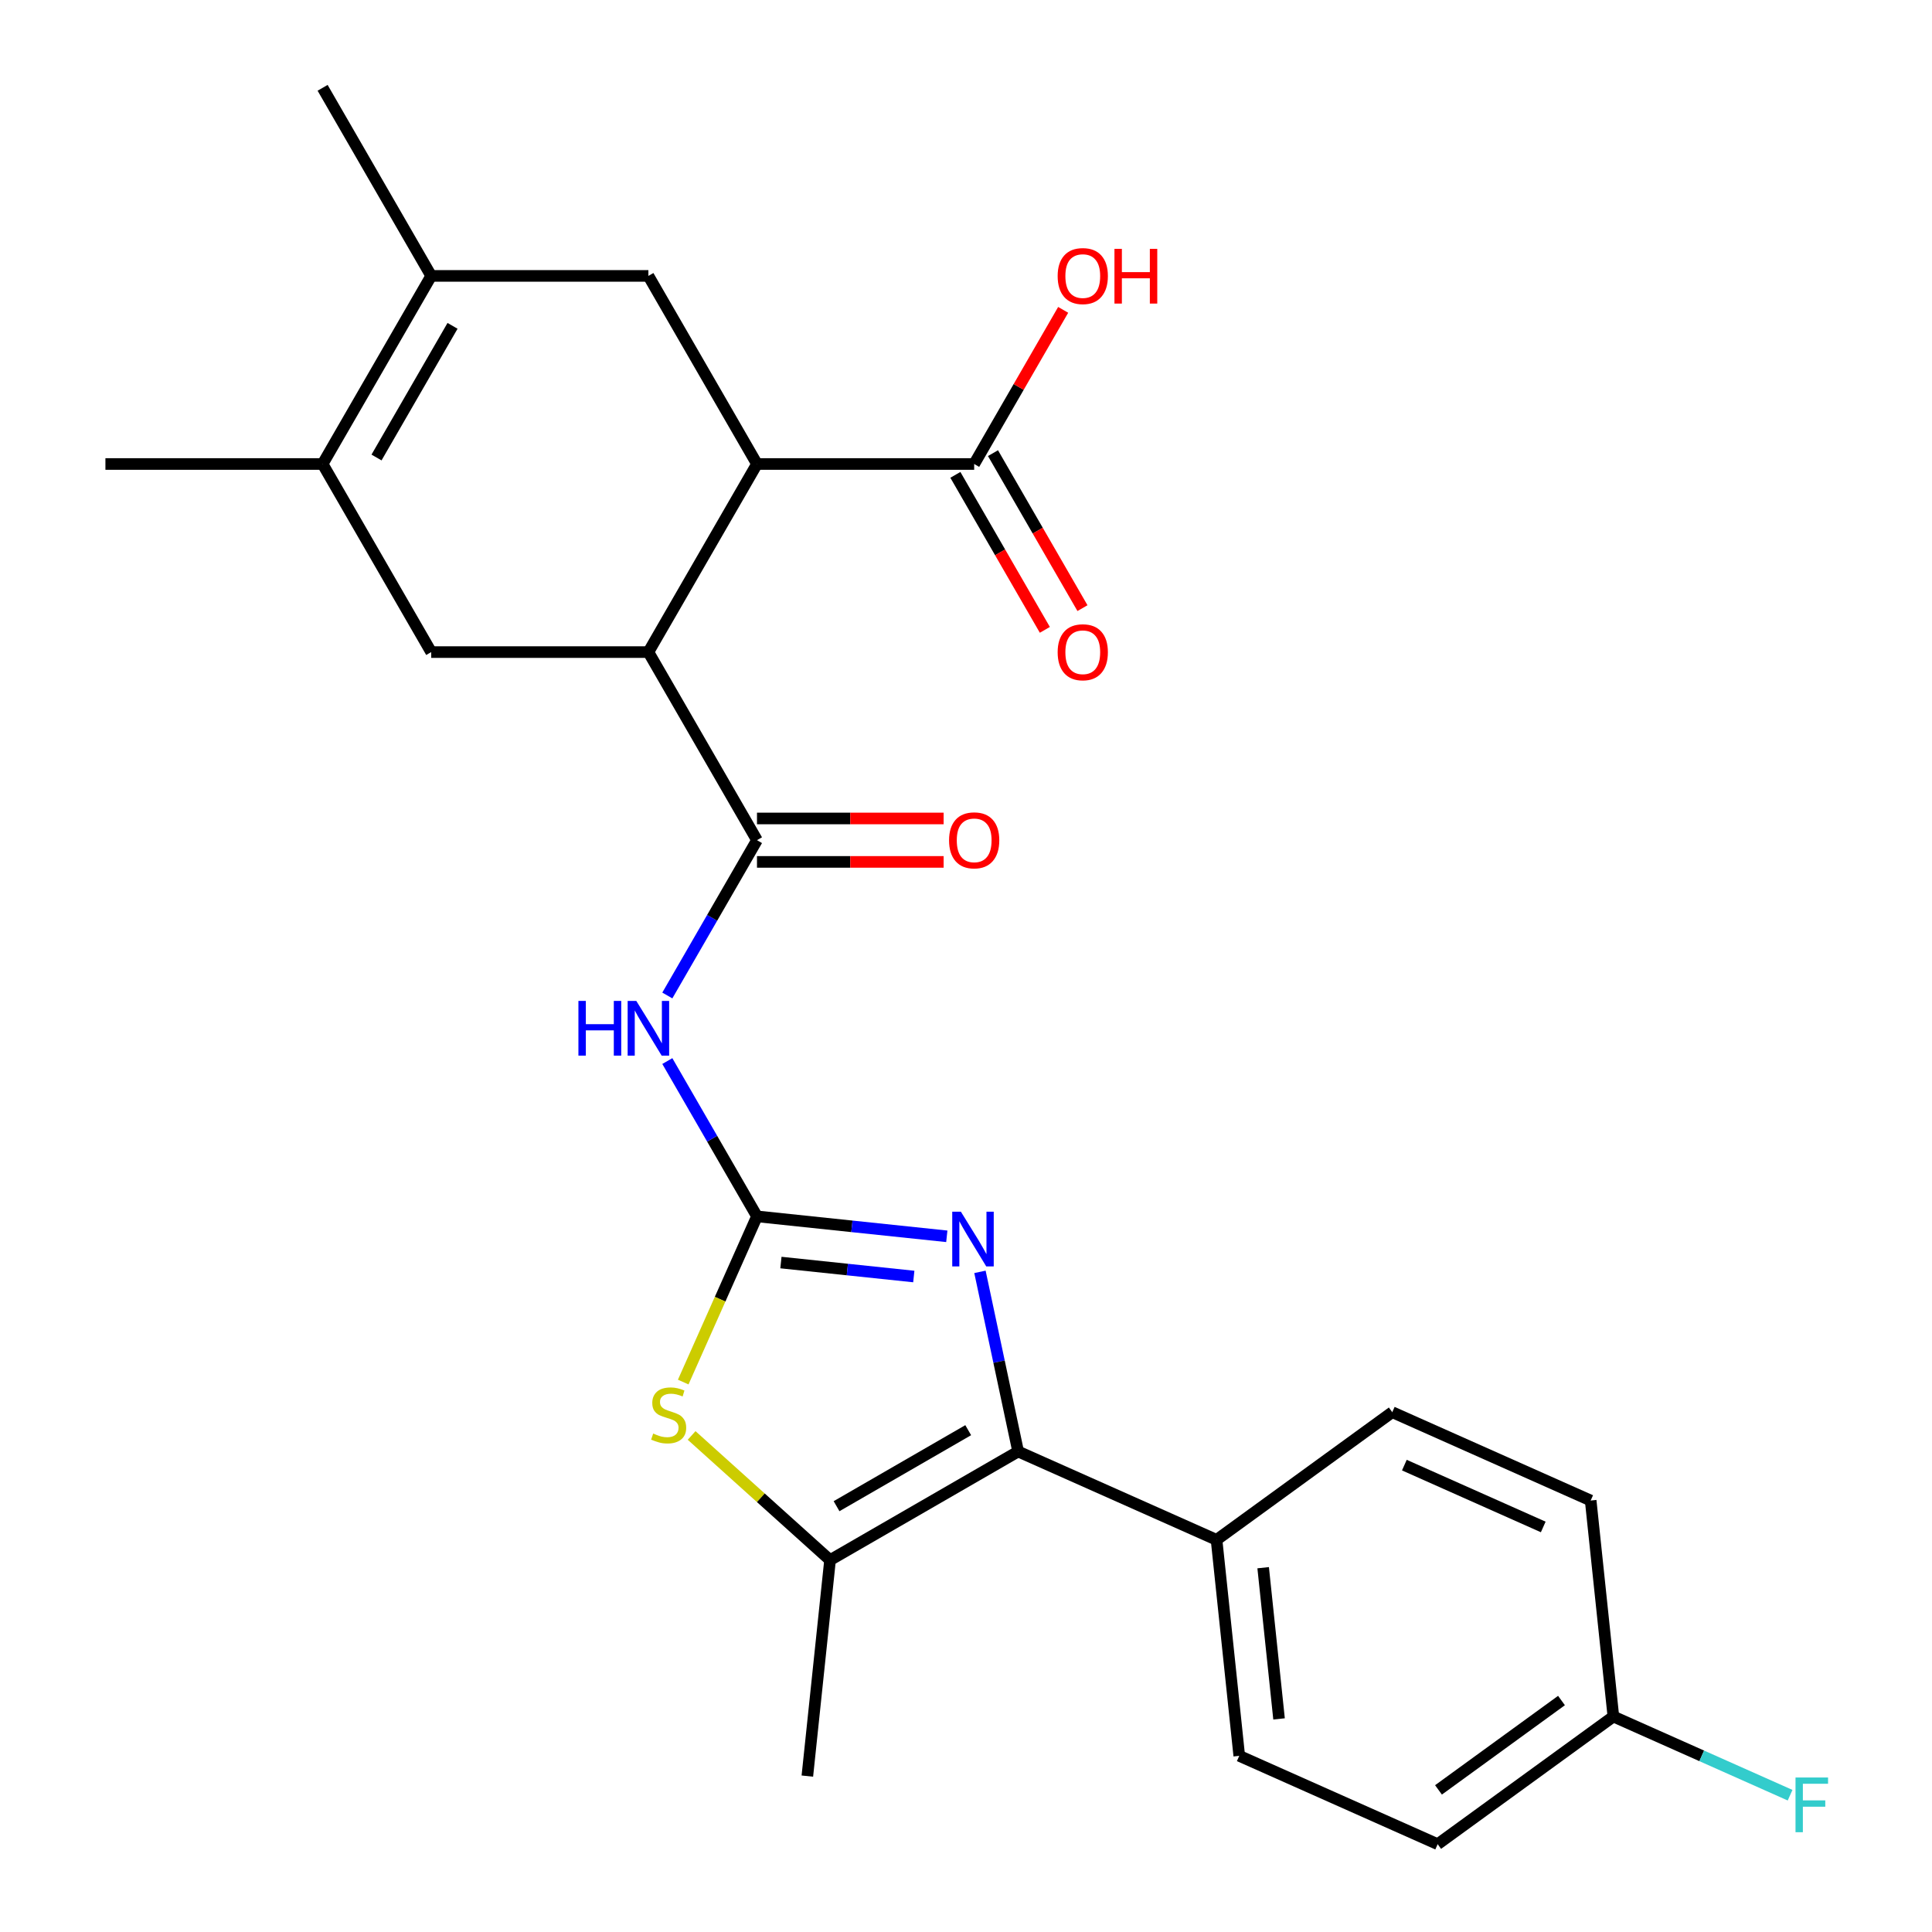 <?xml version='1.0' encoding='iso-8859-1'?>
<svg version='1.1' baseProfile='full'
              xmlns='http://www.w3.org/2000/svg'
                      xmlns:rdkit='http://www.rdkit.org/xml'
                      xmlns:xlink='http://www.w3.org/1999/xlink'
                  xml:space='preserve'
width='1000px' height='1000px' viewBox='0 0 1000 1000'>
<!-- END OF HEADER -->
<rect style='opacity:1.0;fill:#FFFFFF;stroke:none' width='1000' height='1000' x='0' y='0'> </rect>
<path class='bond-0' d='M 391.816,629.587 L 440.941,634.75' style='fill:none;fill-rule:evenodd;stroke:#000000;stroke-width:6px;stroke-linecap:butt;stroke-linejoin:miter;stroke-opacity:1' />
<path class='bond-0' d='M 440.941,634.75 L 490.066,639.913' style='fill:none;fill-rule:evenodd;stroke:#0000FF;stroke-width:6px;stroke-linecap:butt;stroke-linejoin:miter;stroke-opacity:1' />
<path class='bond-0' d='M 404.203,653.496 L 438.591,657.11' style='fill:none;fill-rule:evenodd;stroke:#000000;stroke-width:6px;stroke-linecap:butt;stroke-linejoin:miter;stroke-opacity:1' />
<path class='bond-0' d='M 438.591,657.11 L 472.978,660.724' style='fill:none;fill-rule:evenodd;stroke:#0000FF;stroke-width:6px;stroke-linecap:butt;stroke-linejoin:miter;stroke-opacity:1' />
<path class='bond-2' d='M 391.816,629.587 L 368.611,589.394' style='fill:none;fill-rule:evenodd;stroke:#000000;stroke-width:6px;stroke-linecap:butt;stroke-linejoin:miter;stroke-opacity:1' />
<path class='bond-2' d='M 368.611,589.394 L 345.406,549.202' style='fill:none;fill-rule:evenodd;stroke:#0000FF;stroke-width:6px;stroke-linecap:butt;stroke-linejoin:miter;stroke-opacity:1' />
<path class='bond-4' d='M 391.816,629.587 L 372.723,672.47' style='fill:none;fill-rule:evenodd;stroke:#000000;stroke-width:6px;stroke-linecap:butt;stroke-linejoin:miter;stroke-opacity:1' />
<path class='bond-4' d='M 372.723,672.47 L 353.63,715.354' style='fill:none;fill-rule:evenodd;stroke:#CCCC00;stroke-width:6px;stroke-linecap:butt;stroke-linejoin:miter;stroke-opacity:1' />
<path class='bond-1' d='M 507.223,658.308 L 517.106,704.803' style='fill:none;fill-rule:evenodd;stroke:#0000FF;stroke-width:6px;stroke-linecap:butt;stroke-linejoin:miter;stroke-opacity:1' />
<path class='bond-1' d='M 517.106,704.803 L 526.989,751.297' style='fill:none;fill-rule:evenodd;stroke:#000000;stroke-width:6px;stroke-linecap:butt;stroke-linejoin:miter;stroke-opacity:1' />
<path class='bond-13' d='M 526.989,751.297 L 629.686,797.021' style='fill:none;fill-rule:evenodd;stroke:#000000;stroke-width:6px;stroke-linecap:butt;stroke-linejoin:miter;stroke-opacity:1' />
<path class='bond-26' d='M 526.989,751.297 L 429.634,807.505' style='fill:none;fill-rule:evenodd;stroke:#000000;stroke-width:6px;stroke-linecap:butt;stroke-linejoin:miter;stroke-opacity:1' />
<path class='bond-26' d='M 501.144,740.257 L 432.995,779.603' style='fill:none;fill-rule:evenodd;stroke:#000000;stroke-width:6px;stroke-linecap:butt;stroke-linejoin:miter;stroke-opacity:1' />
<path class='bond-3' d='M 345.406,515.261 L 368.611,475.069' style='fill:none;fill-rule:evenodd;stroke:#0000FF;stroke-width:6px;stroke-linecap:butt;stroke-linejoin:miter;stroke-opacity:1' />
<path class='bond-3' d='M 368.611,475.069 L 391.816,434.876' style='fill:none;fill-rule:evenodd;stroke:#000000;stroke-width:6px;stroke-linecap:butt;stroke-linejoin:miter;stroke-opacity:1' />
<path class='bond-5' d='M 391.816,434.876 L 335.608,337.521' style='fill:none;fill-rule:evenodd;stroke:#000000;stroke-width:6px;stroke-linecap:butt;stroke-linejoin:miter;stroke-opacity:1' />
<path class='bond-14' d='M 391.816,446.118 L 440.119,446.118' style='fill:none;fill-rule:evenodd;stroke:#000000;stroke-width:6px;stroke-linecap:butt;stroke-linejoin:miter;stroke-opacity:1' />
<path class='bond-14' d='M 440.119,446.118 L 488.422,446.118' style='fill:none;fill-rule:evenodd;stroke:#FF0000;stroke-width:6px;stroke-linecap:butt;stroke-linejoin:miter;stroke-opacity:1' />
<path class='bond-14' d='M 391.816,423.634 L 440.119,423.634' style='fill:none;fill-rule:evenodd;stroke:#000000;stroke-width:6px;stroke-linecap:butt;stroke-linejoin:miter;stroke-opacity:1' />
<path class='bond-14' d='M 440.119,423.634 L 488.422,423.634' style='fill:none;fill-rule:evenodd;stroke:#FF0000;stroke-width:6px;stroke-linecap:butt;stroke-linejoin:miter;stroke-opacity:1' />
<path class='bond-6' d='M 357.982,742.99 L 393.808,775.248' style='fill:none;fill-rule:evenodd;stroke:#CCCC00;stroke-width:6px;stroke-linecap:butt;stroke-linejoin:miter;stroke-opacity:1' />
<path class='bond-6' d='M 393.808,775.248 L 429.634,807.505' style='fill:none;fill-rule:evenodd;stroke:#000000;stroke-width:6px;stroke-linecap:butt;stroke-linejoin:miter;stroke-opacity:1' />
<path class='bond-7' d='M 335.608,337.521 L 391.816,240.165' style='fill:none;fill-rule:evenodd;stroke:#000000;stroke-width:6px;stroke-linecap:butt;stroke-linejoin:miter;stroke-opacity:1' />
<path class='bond-10' d='M 335.608,337.521 L 223.191,337.521' style='fill:none;fill-rule:evenodd;stroke:#000000;stroke-width:6px;stroke-linecap:butt;stroke-linejoin:miter;stroke-opacity:1' />
<path class='bond-23' d='M 429.634,807.505 L 417.883,919.306' style='fill:none;fill-rule:evenodd;stroke:#000000;stroke-width:6px;stroke-linecap:butt;stroke-linejoin:miter;stroke-opacity:1' />
<path class='bond-11' d='M 391.816,240.165 L 335.608,142.81' style='fill:none;fill-rule:evenodd;stroke:#000000;stroke-width:6px;stroke-linecap:butt;stroke-linejoin:miter;stroke-opacity:1' />
<path class='bond-12' d='M 391.816,240.165 L 504.232,240.165' style='fill:none;fill-rule:evenodd;stroke:#000000;stroke-width:6px;stroke-linecap:butt;stroke-linejoin:miter;stroke-opacity:1' />
<path class='bond-8' d='M 223.191,142.81 L 166.983,240.165' style='fill:none;fill-rule:evenodd;stroke:#000000;stroke-width:6px;stroke-linecap:butt;stroke-linejoin:miter;stroke-opacity:1' />
<path class='bond-8' d='M 234.231,168.655 L 194.885,236.804' style='fill:none;fill-rule:evenodd;stroke:#000000;stroke-width:6px;stroke-linecap:butt;stroke-linejoin:miter;stroke-opacity:1' />
<path class='bond-24' d='M 223.191,142.81 L 166.983,45.455' style='fill:none;fill-rule:evenodd;stroke:#000000;stroke-width:6px;stroke-linecap:butt;stroke-linejoin:miter;stroke-opacity:1' />
<path class='bond-27' d='M 223.191,142.81 L 335.608,142.81' style='fill:none;fill-rule:evenodd;stroke:#000000;stroke-width:6px;stroke-linecap:butt;stroke-linejoin:miter;stroke-opacity:1' />
<path class='bond-9' d='M 166.983,240.165 L 223.191,337.521' style='fill:none;fill-rule:evenodd;stroke:#000000;stroke-width:6px;stroke-linecap:butt;stroke-linejoin:miter;stroke-opacity:1' />
<path class='bond-25' d='M 166.983,240.165 L 54.567,240.165' style='fill:none;fill-rule:evenodd;stroke:#000000;stroke-width:6px;stroke-linecap:butt;stroke-linejoin:miter;stroke-opacity:1' />
<path class='bond-15' d='M 494.497,245.786 L 517.656,285.899' style='fill:none;fill-rule:evenodd;stroke:#000000;stroke-width:6px;stroke-linecap:butt;stroke-linejoin:miter;stroke-opacity:1' />
<path class='bond-15' d='M 517.656,285.899 L 540.814,326.011' style='fill:none;fill-rule:evenodd;stroke:#FF0000;stroke-width:6px;stroke-linecap:butt;stroke-linejoin:miter;stroke-opacity:1' />
<path class='bond-15' d='M 513.968,234.544 L 537.127,274.657' style='fill:none;fill-rule:evenodd;stroke:#000000;stroke-width:6px;stroke-linecap:butt;stroke-linejoin:miter;stroke-opacity:1' />
<path class='bond-15' d='M 537.127,274.657 L 560.286,314.769' style='fill:none;fill-rule:evenodd;stroke:#FF0000;stroke-width:6px;stroke-linecap:butt;stroke-linejoin:miter;stroke-opacity:1' />
<path class='bond-18' d='M 504.232,240.165 L 527.264,200.273' style='fill:none;fill-rule:evenodd;stroke:#000000;stroke-width:6px;stroke-linecap:butt;stroke-linejoin:miter;stroke-opacity:1' />
<path class='bond-18' d='M 527.264,200.273 L 550.296,160.38' style='fill:none;fill-rule:evenodd;stroke:#FF0000;stroke-width:6px;stroke-linecap:butt;stroke-linejoin:miter;stroke-opacity:1' />
<path class='bond-16' d='M 629.686,797.021 L 641.437,908.822' style='fill:none;fill-rule:evenodd;stroke:#000000;stroke-width:6px;stroke-linecap:butt;stroke-linejoin:miter;stroke-opacity:1' />
<path class='bond-16' d='M 653.809,811.441 L 662.035,889.701' style='fill:none;fill-rule:evenodd;stroke:#000000;stroke-width:6px;stroke-linecap:butt;stroke-linejoin:miter;stroke-opacity:1' />
<path class='bond-17' d='M 629.686,797.021 L 720.633,730.944' style='fill:none;fill-rule:evenodd;stroke:#000000;stroke-width:6px;stroke-linecap:butt;stroke-linejoin:miter;stroke-opacity:1' />
<path class='bond-21' d='M 641.437,908.822 L 744.134,954.545' style='fill:none;fill-rule:evenodd;stroke:#000000;stroke-width:6px;stroke-linecap:butt;stroke-linejoin:miter;stroke-opacity:1' />
<path class='bond-20' d='M 720.633,730.944 L 823.33,776.668' style='fill:none;fill-rule:evenodd;stroke:#000000;stroke-width:6px;stroke-linecap:butt;stroke-linejoin:miter;stroke-opacity:1' />
<path class='bond-20' d='M 726.893,758.343 L 798.781,790.349' style='fill:none;fill-rule:evenodd;stroke:#000000;stroke-width:6px;stroke-linecap:butt;stroke-linejoin:miter;stroke-opacity:1' />
<path class='bond-19' d='M 835.081,888.469 L 823.33,776.668' style='fill:none;fill-rule:evenodd;stroke:#000000;stroke-width:6px;stroke-linecap:butt;stroke-linejoin:miter;stroke-opacity:1' />
<path class='bond-22' d='M 835.081,888.469 L 880.815,908.831' style='fill:none;fill-rule:evenodd;stroke:#000000;stroke-width:6px;stroke-linecap:butt;stroke-linejoin:miter;stroke-opacity:1' />
<path class='bond-22' d='M 880.815,908.831 L 926.548,929.193' style='fill:none;fill-rule:evenodd;stroke:#33CCCC;stroke-width:6px;stroke-linecap:butt;stroke-linejoin:miter;stroke-opacity:1' />
<path class='bond-28' d='M 835.081,888.469 L 744.134,954.545' style='fill:none;fill-rule:evenodd;stroke:#000000;stroke-width:6px;stroke-linecap:butt;stroke-linejoin:miter;stroke-opacity:1' />
<path class='bond-28' d='M 808.224,880.191 L 744.561,926.445' style='fill:none;fill-rule:evenodd;stroke:#000000;stroke-width:6px;stroke-linecap:butt;stroke-linejoin:miter;stroke-opacity:1' />
<path  class='atom-1' d='M 497.356 627.178
L 506.636 642.178
Q 507.556 643.658, 509.036 646.338
Q 510.516 649.018, 510.596 649.178
L 510.596 627.178
L 514.356 627.178
L 514.356 655.498
L 510.476 655.498
L 500.516 639.098
Q 499.356 637.178, 498.116 634.978
Q 496.916 632.778, 496.556 632.098
L 496.556 655.498
L 492.876 655.498
L 492.876 627.178
L 497.356 627.178
' fill='#0000FF'/>
<path  class='atom-3' d='M 299.388 518.071
L 303.228 518.071
L 303.228 530.111
L 317.708 530.111
L 317.708 518.071
L 321.548 518.071
L 321.548 546.391
L 317.708 546.391
L 317.708 533.311
L 303.228 533.311
L 303.228 546.391
L 299.388 546.391
L 299.388 518.071
' fill='#0000FF'/>
<path  class='atom-3' d='M 329.348 518.071
L 338.628 533.071
Q 339.548 534.551, 341.028 537.231
Q 342.508 539.911, 342.588 540.071
L 342.588 518.071
L 346.348 518.071
L 346.348 546.391
L 342.468 546.391
L 332.508 529.991
Q 331.348 528.071, 330.108 525.871
Q 328.908 523.671, 328.548 522.991
L 328.548 546.391
L 324.868 546.391
L 324.868 518.071
L 329.348 518.071
' fill='#0000FF'/>
<path  class='atom-5' d='M 338.092 742.004
Q 338.412 742.124, 339.732 742.684
Q 341.052 743.244, 342.492 743.604
Q 343.972 743.924, 345.412 743.924
Q 348.092 743.924, 349.652 742.644
Q 351.212 741.324, 351.212 739.044
Q 351.212 737.484, 350.412 736.524
Q 349.652 735.564, 348.452 735.044
Q 347.252 734.524, 345.252 733.924
Q 342.732 733.164, 341.212 732.444
Q 339.732 731.724, 338.652 730.204
Q 337.612 728.684, 337.612 726.124
Q 337.612 722.564, 340.012 720.364
Q 342.452 718.164, 347.252 718.164
Q 350.532 718.164, 354.252 719.724
L 353.332 722.804
Q 349.932 721.404, 347.372 721.404
Q 344.612 721.404, 343.092 722.564
Q 341.572 723.684, 341.612 725.644
Q 341.612 727.164, 342.372 728.084
Q 343.172 729.004, 344.292 729.524
Q 345.452 730.044, 347.372 730.644
Q 349.932 731.444, 351.452 732.244
Q 352.972 733.044, 354.052 734.684
Q 355.172 736.284, 355.172 739.044
Q 355.172 742.964, 352.532 745.084
Q 349.932 747.164, 345.572 747.164
Q 343.052 747.164, 341.132 746.604
Q 339.252 746.084, 337.012 745.164
L 338.092 742.004
' fill='#CCCC00'/>
<path  class='atom-15' d='M 491.232 434.956
Q 491.232 428.156, 494.592 424.356
Q 497.952 420.556, 504.232 420.556
Q 510.512 420.556, 513.872 424.356
Q 517.232 428.156, 517.232 434.956
Q 517.232 441.836, 513.832 445.756
Q 510.432 449.636, 504.232 449.636
Q 497.992 449.636, 494.592 445.756
Q 491.232 441.876, 491.232 434.956
M 504.232 446.436
Q 508.552 446.436, 510.872 443.556
Q 513.232 440.636, 513.232 434.956
Q 513.232 429.396, 510.872 426.596
Q 508.552 423.756, 504.232 423.756
Q 499.912 423.756, 497.552 426.556
Q 495.232 429.356, 495.232 434.956
Q 495.232 440.676, 497.552 443.556
Q 499.912 446.436, 504.232 446.436
' fill='#FF0000'/>
<path  class='atom-16' d='M 547.44 337.601
Q 547.44 330.801, 550.8 327.001
Q 554.16 323.201, 560.44 323.201
Q 566.72 323.201, 570.08 327.001
Q 573.44 330.801, 573.44 337.601
Q 573.44 344.481, 570.04 348.401
Q 566.64 352.281, 560.44 352.281
Q 554.2 352.281, 550.8 348.401
Q 547.44 344.521, 547.44 337.601
M 560.44 349.081
Q 564.76 349.081, 567.08 346.201
Q 569.44 343.281, 569.44 337.601
Q 569.44 332.041, 567.08 329.241
Q 564.76 326.401, 560.44 326.401
Q 556.12 326.401, 553.76 329.201
Q 551.44 332.001, 551.44 337.601
Q 551.44 343.321, 553.76 346.201
Q 556.12 349.081, 560.44 349.081
' fill='#FF0000'/>
<path  class='atom-19' d='M 547.44 142.89
Q 547.44 136.09, 550.8 132.29
Q 554.16 128.49, 560.44 128.49
Q 566.72 128.49, 570.08 132.29
Q 573.44 136.09, 573.44 142.89
Q 573.44 149.77, 570.04 153.69
Q 566.64 157.57, 560.44 157.57
Q 554.2 157.57, 550.8 153.69
Q 547.44 149.81, 547.44 142.89
M 560.44 154.37
Q 564.76 154.37, 567.08 151.49
Q 569.44 148.57, 569.44 142.89
Q 569.44 137.33, 567.08 134.53
Q 564.76 131.69, 560.44 131.69
Q 556.12 131.69, 553.76 134.49
Q 551.44 137.29, 551.44 142.89
Q 551.44 148.61, 553.76 151.49
Q 556.12 154.37, 560.44 154.37
' fill='#FF0000'/>
<path  class='atom-19' d='M 576.84 128.81
L 580.68 128.81
L 580.68 140.85
L 595.16 140.85
L 595.16 128.81
L 599 128.81
L 599 157.13
L 595.16 157.13
L 595.16 144.05
L 580.68 144.05
L 580.68 157.13
L 576.84 157.13
L 576.84 128.81
' fill='#FF0000'/>
<path  class='atom-23' d='M 929.359 920.033
L 946.199 920.033
L 946.199 923.273
L 933.159 923.273
L 933.159 931.873
L 944.759 931.873
L 944.759 935.153
L 933.159 935.153
L 933.159 948.353
L 929.359 948.353
L 929.359 920.033
' fill='#33CCCC'/>
</svg>
